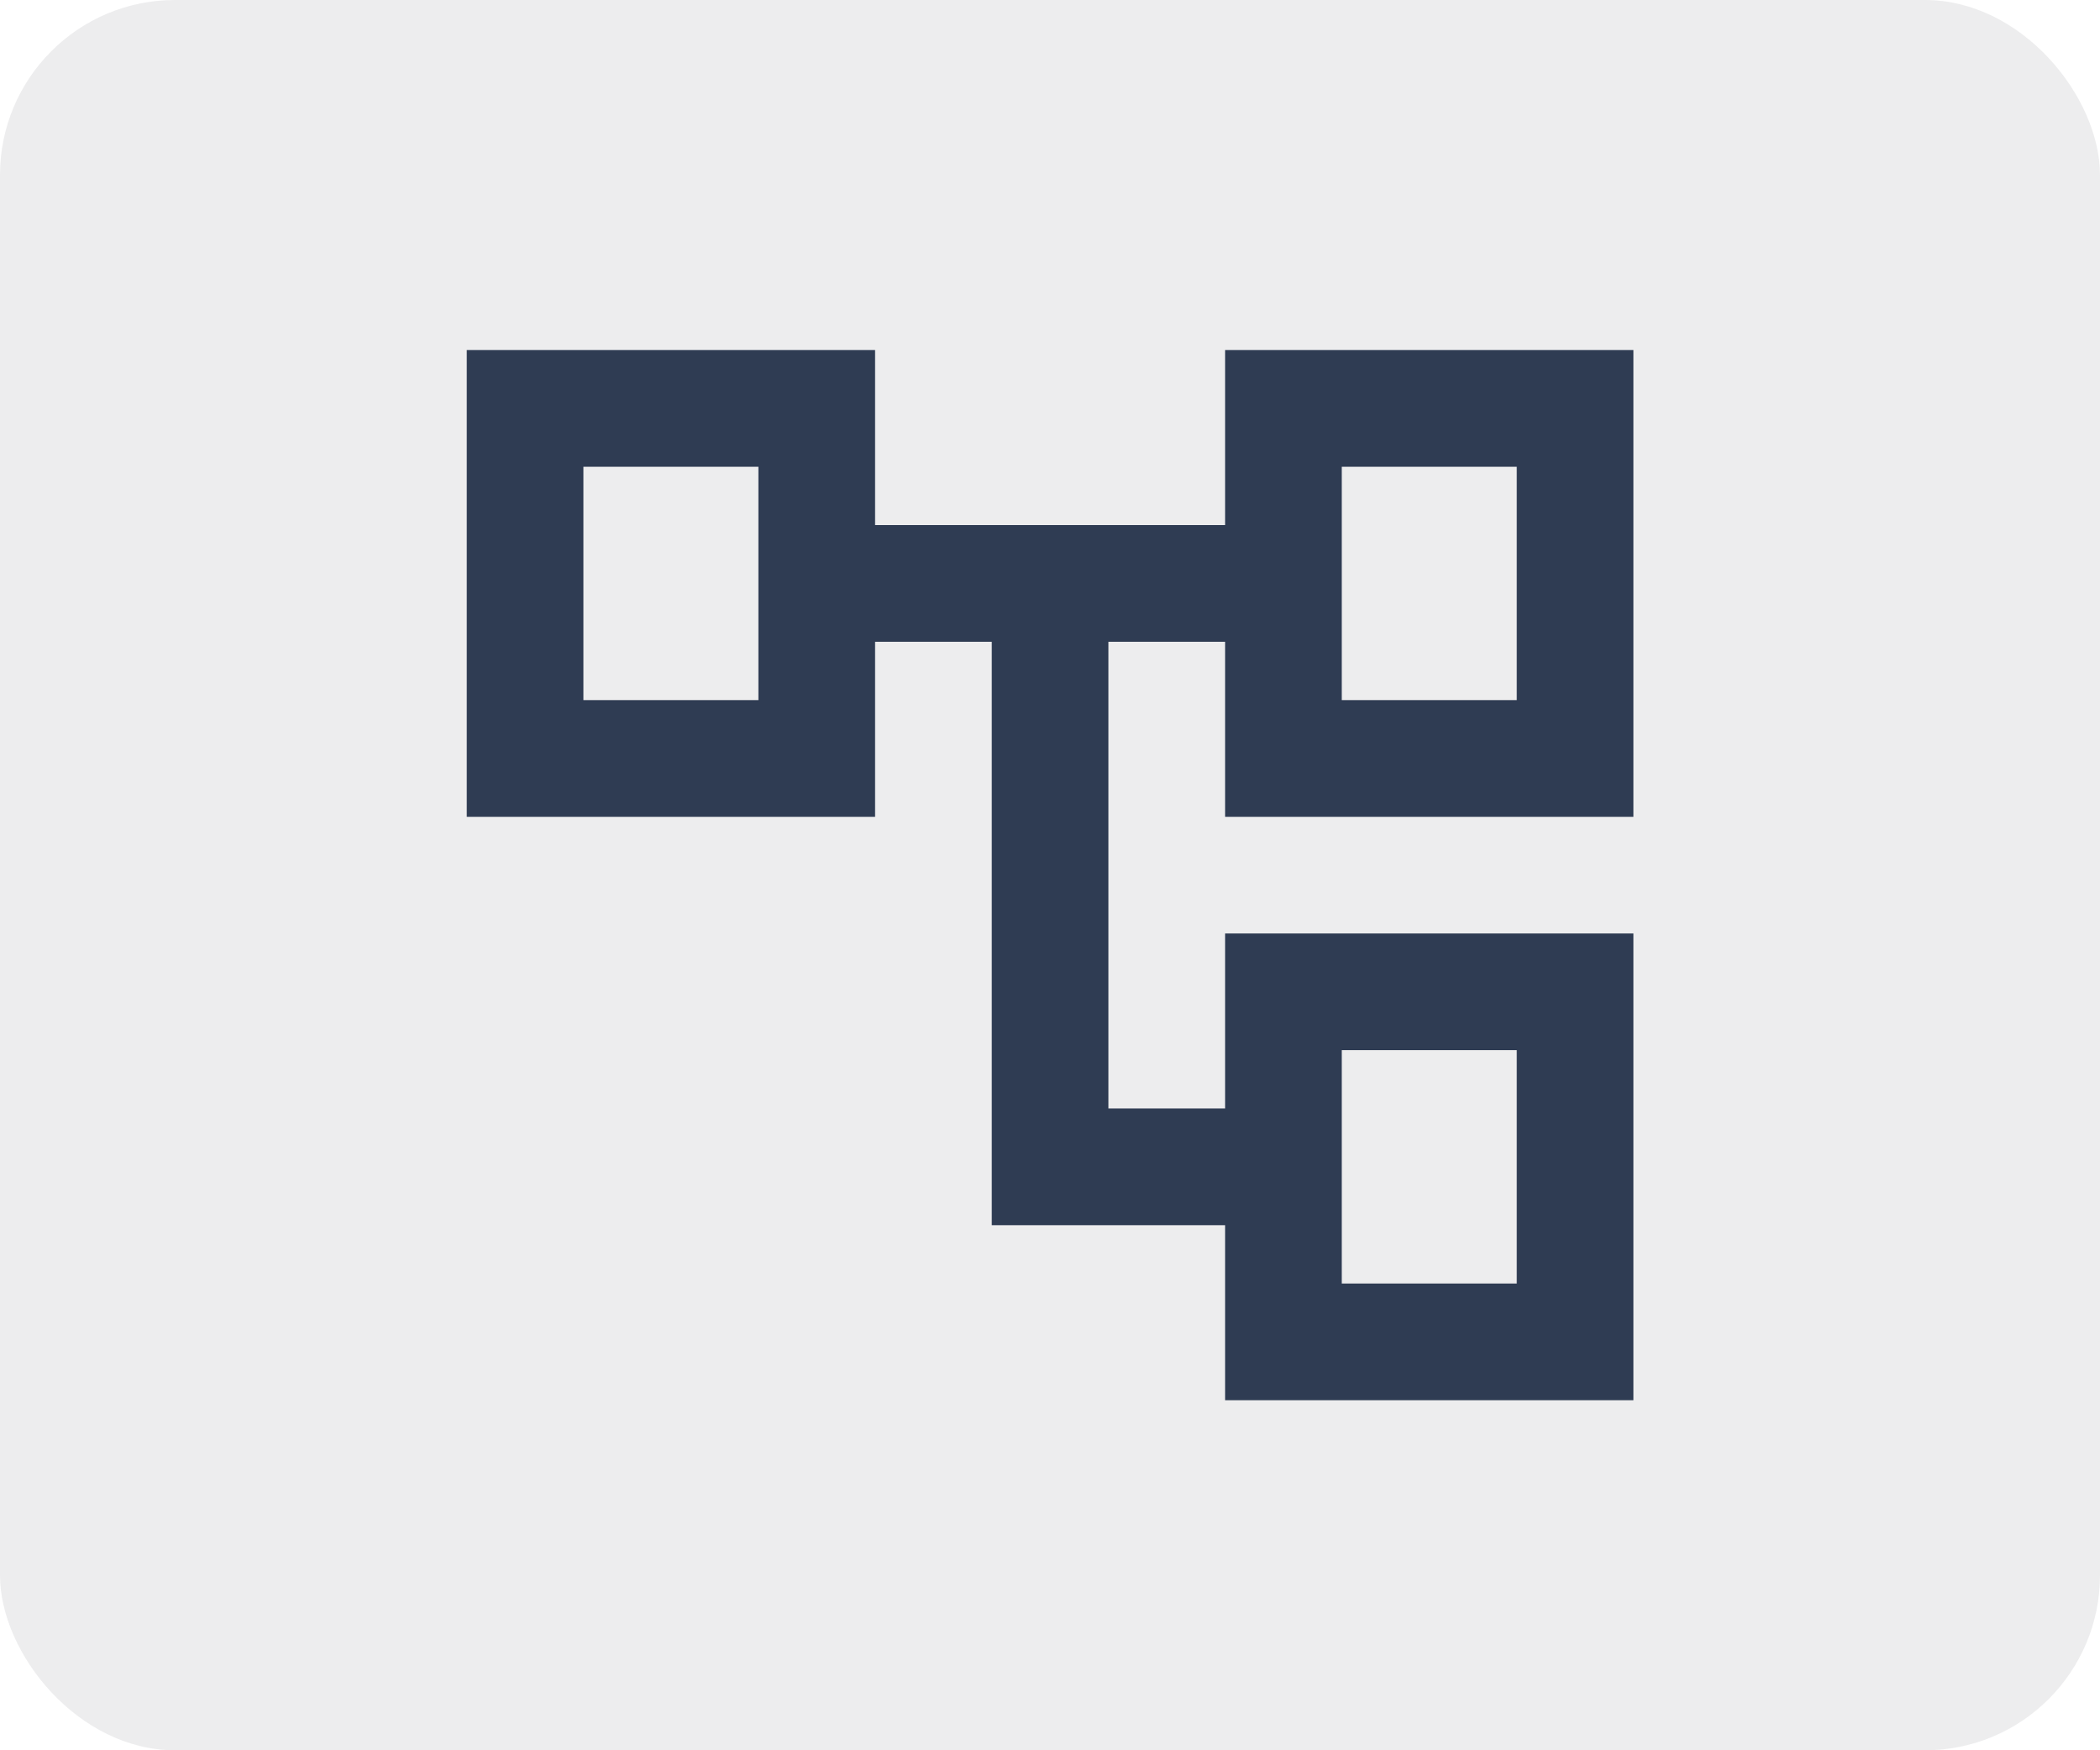 <?xml version="1.0" encoding="UTF-8"?> <svg xmlns="http://www.w3.org/2000/svg" width="48" height="40" viewBox="0 0 48 40" fill="none"> <rect width="48" height="40" rx="4" fill="#21212D" fill-opacity="0.08"></rect> <path d="M28.002 32V28H22.669V14.667H20.002V18.667H10.669V8H20.002V12H28.002V8H37.335V18.667H28.002V14.667H25.335V25.333H28.002V21.333H37.335V32H28.002ZM30.669 16H34.669V10.667H30.669V16ZM30.669 29.333H34.669V24H30.669V29.333ZM13.335 16H17.335V10.667H13.335V16Z" fill="#00112C" fill-opacity="0.8"></path> </svg> 